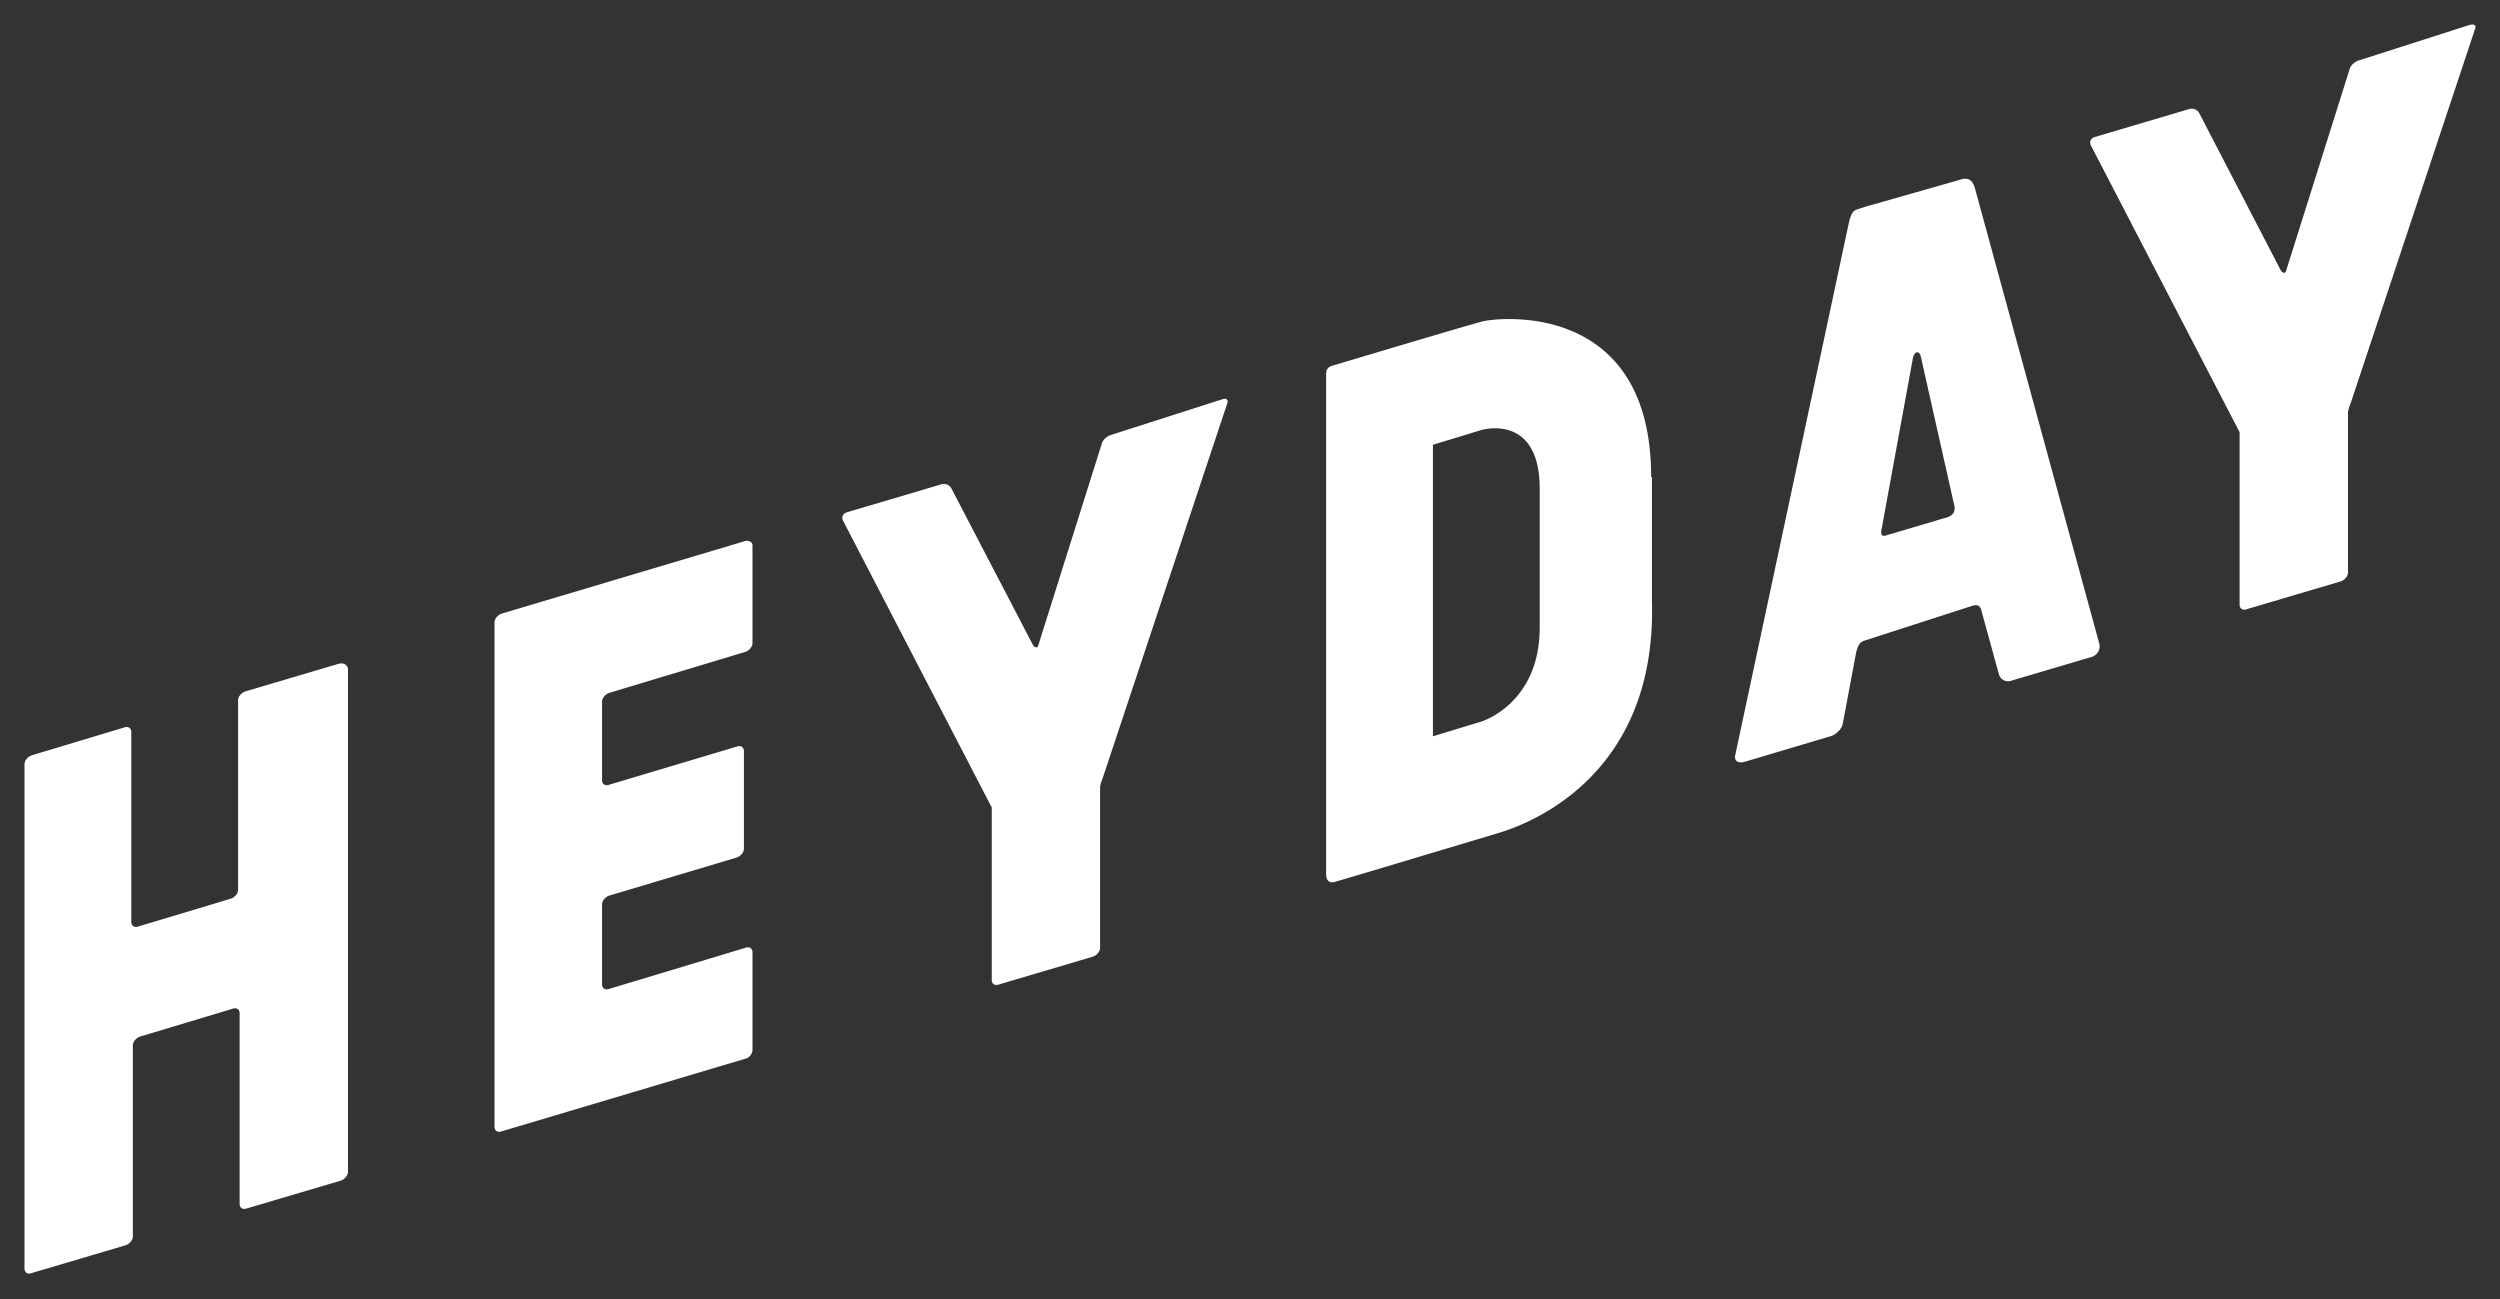 <svg xmlns="http://www.w3.org/2000/svg" width="102" height="53" fill="none" viewBox="-1 -1 102 53" id="logo-white" y="1532"><rect x="-1" y="-1" width="102" height="53" fill="#333333" stroke="none"/><path d="M12.847 26.074L9 27.213c-.159.06-.286.21-.286.36v7.73c0 .15-.127.3-.286.36L4.643 36.8c-.16.06-.286-.03-.286-.18v-7.76c0-.15-.128-.24-.287-.18L.286 29.82c-.159.06-.286.21-.286.36v20.583c0 .15.127.24.286.18l3.848-1.139c.159-.06.286-.21.286-.36v-7.79c0-.15.127-.299.286-.359l3.785-1.139c.159-.06.286.03.286.18v7.79c0 .15.127.24.286.18l3.848-1.138c.159-.06.286-.21.286-.36V26.254c-.063-.15-.19-.21-.35-.18zm16.568-5.003l-9.953 2.966c-.16.06-.286.21-.286.36V44.98c0 .15.127.24.286.18l9.953-2.966c.16-.03.287-.21.287-.36V37.85c0-.15-.128-.24-.287-.18l-5.565 1.678c-.159.06-.286-.03-.286-.18v-3.265c0-.15.127-.3.286-.36l5.215-1.558c.16-.06.287-.21.287-.36V29.64c0-.15-.128-.24-.287-.18l-5.215 1.558c-.159.06-.286-.03-.286-.18v-3.206c0-.15.127-.3.286-.36l5.565-1.677c.16-.06.287-.21.287-.36V21.25c0-.12-.128-.21-.287-.18zm19.462-5.783l-4.58 1.468c-.158.06-.317.21-.349.36l-2.576 8.18c-.032.15-.127.15-.222.03l-3.34-6.413a.357.357 0 00-.413-.15l-3.848 1.14c-.159.06-.222.179-.159.329l6.074 11.715v7.041c0 .15.127.24.286.18l3.848-1.139c.16-.06.286-.21.286-.36v-6.561c0-.03.032-.18.096-.33l5.088-15.31c.063-.15-.032-.24-.191-.18zM99.789.008L95.21 1.475c-.159.06-.318.21-.35.36l-2.576 8.179c-.031.15-.127.15-.222.03l-3.34-6.442a.357.357 0 00-.413-.15l-3.847 1.139c-.16.06-.223.18-.16.33l6.074 11.714v7.041c0 .15.128.24.287.18l3.847-1.138c.16-.06.287-.21.287-.36v-6.532c0-.03.031-.18.095-.33L99.98.188c.064-.15-.032-.21-.19-.18zm-20.193 6.74c-.064-.239-.159-.508-.509-.449-.095.03-3.784 1.08-3.784 1.08-.222.06-.477.149-.572.179-.16.06-.223.24-.286.48L69.802 29.79c-.064.24.095.36.35.3l3.53-1.05c.222-.06.476-.299.508-.539l.54-2.876c.064-.24.128-.42.319-.48l4.452-1.438c.222-.06.318.06.35.24l.7 2.547c.063.24.285.36.54.27l3.243-.96a.45.45 0 00.318-.539L79.596 6.75zm-1.272 13.394l-2.321.689c-.255.09-.287-.03-.223-.3l1.272-6.95c.064-.24.254-.3.318-.03l1.367 6.082c.064.3-.127.449-.413.509zm-11.957-1.678c0-7.25-6.296-6.502-6.869-6.352-.604.15-6.2 1.828-6.2 1.828s-.192.06-.192.3v20.433c0 .21.096.39.382.3.127-.03 6.52-1.947 6.52-1.947.38-.12 6.614-1.708 6.391-9.498v-5.064h-.032zm-4.547 6.142c0 3.116-2.385 3.835-2.385 3.835l-1.972.6V17.146l1.972-.6s2.385-.719 2.385 2.397v5.663z" fill="#fff"/></svg>